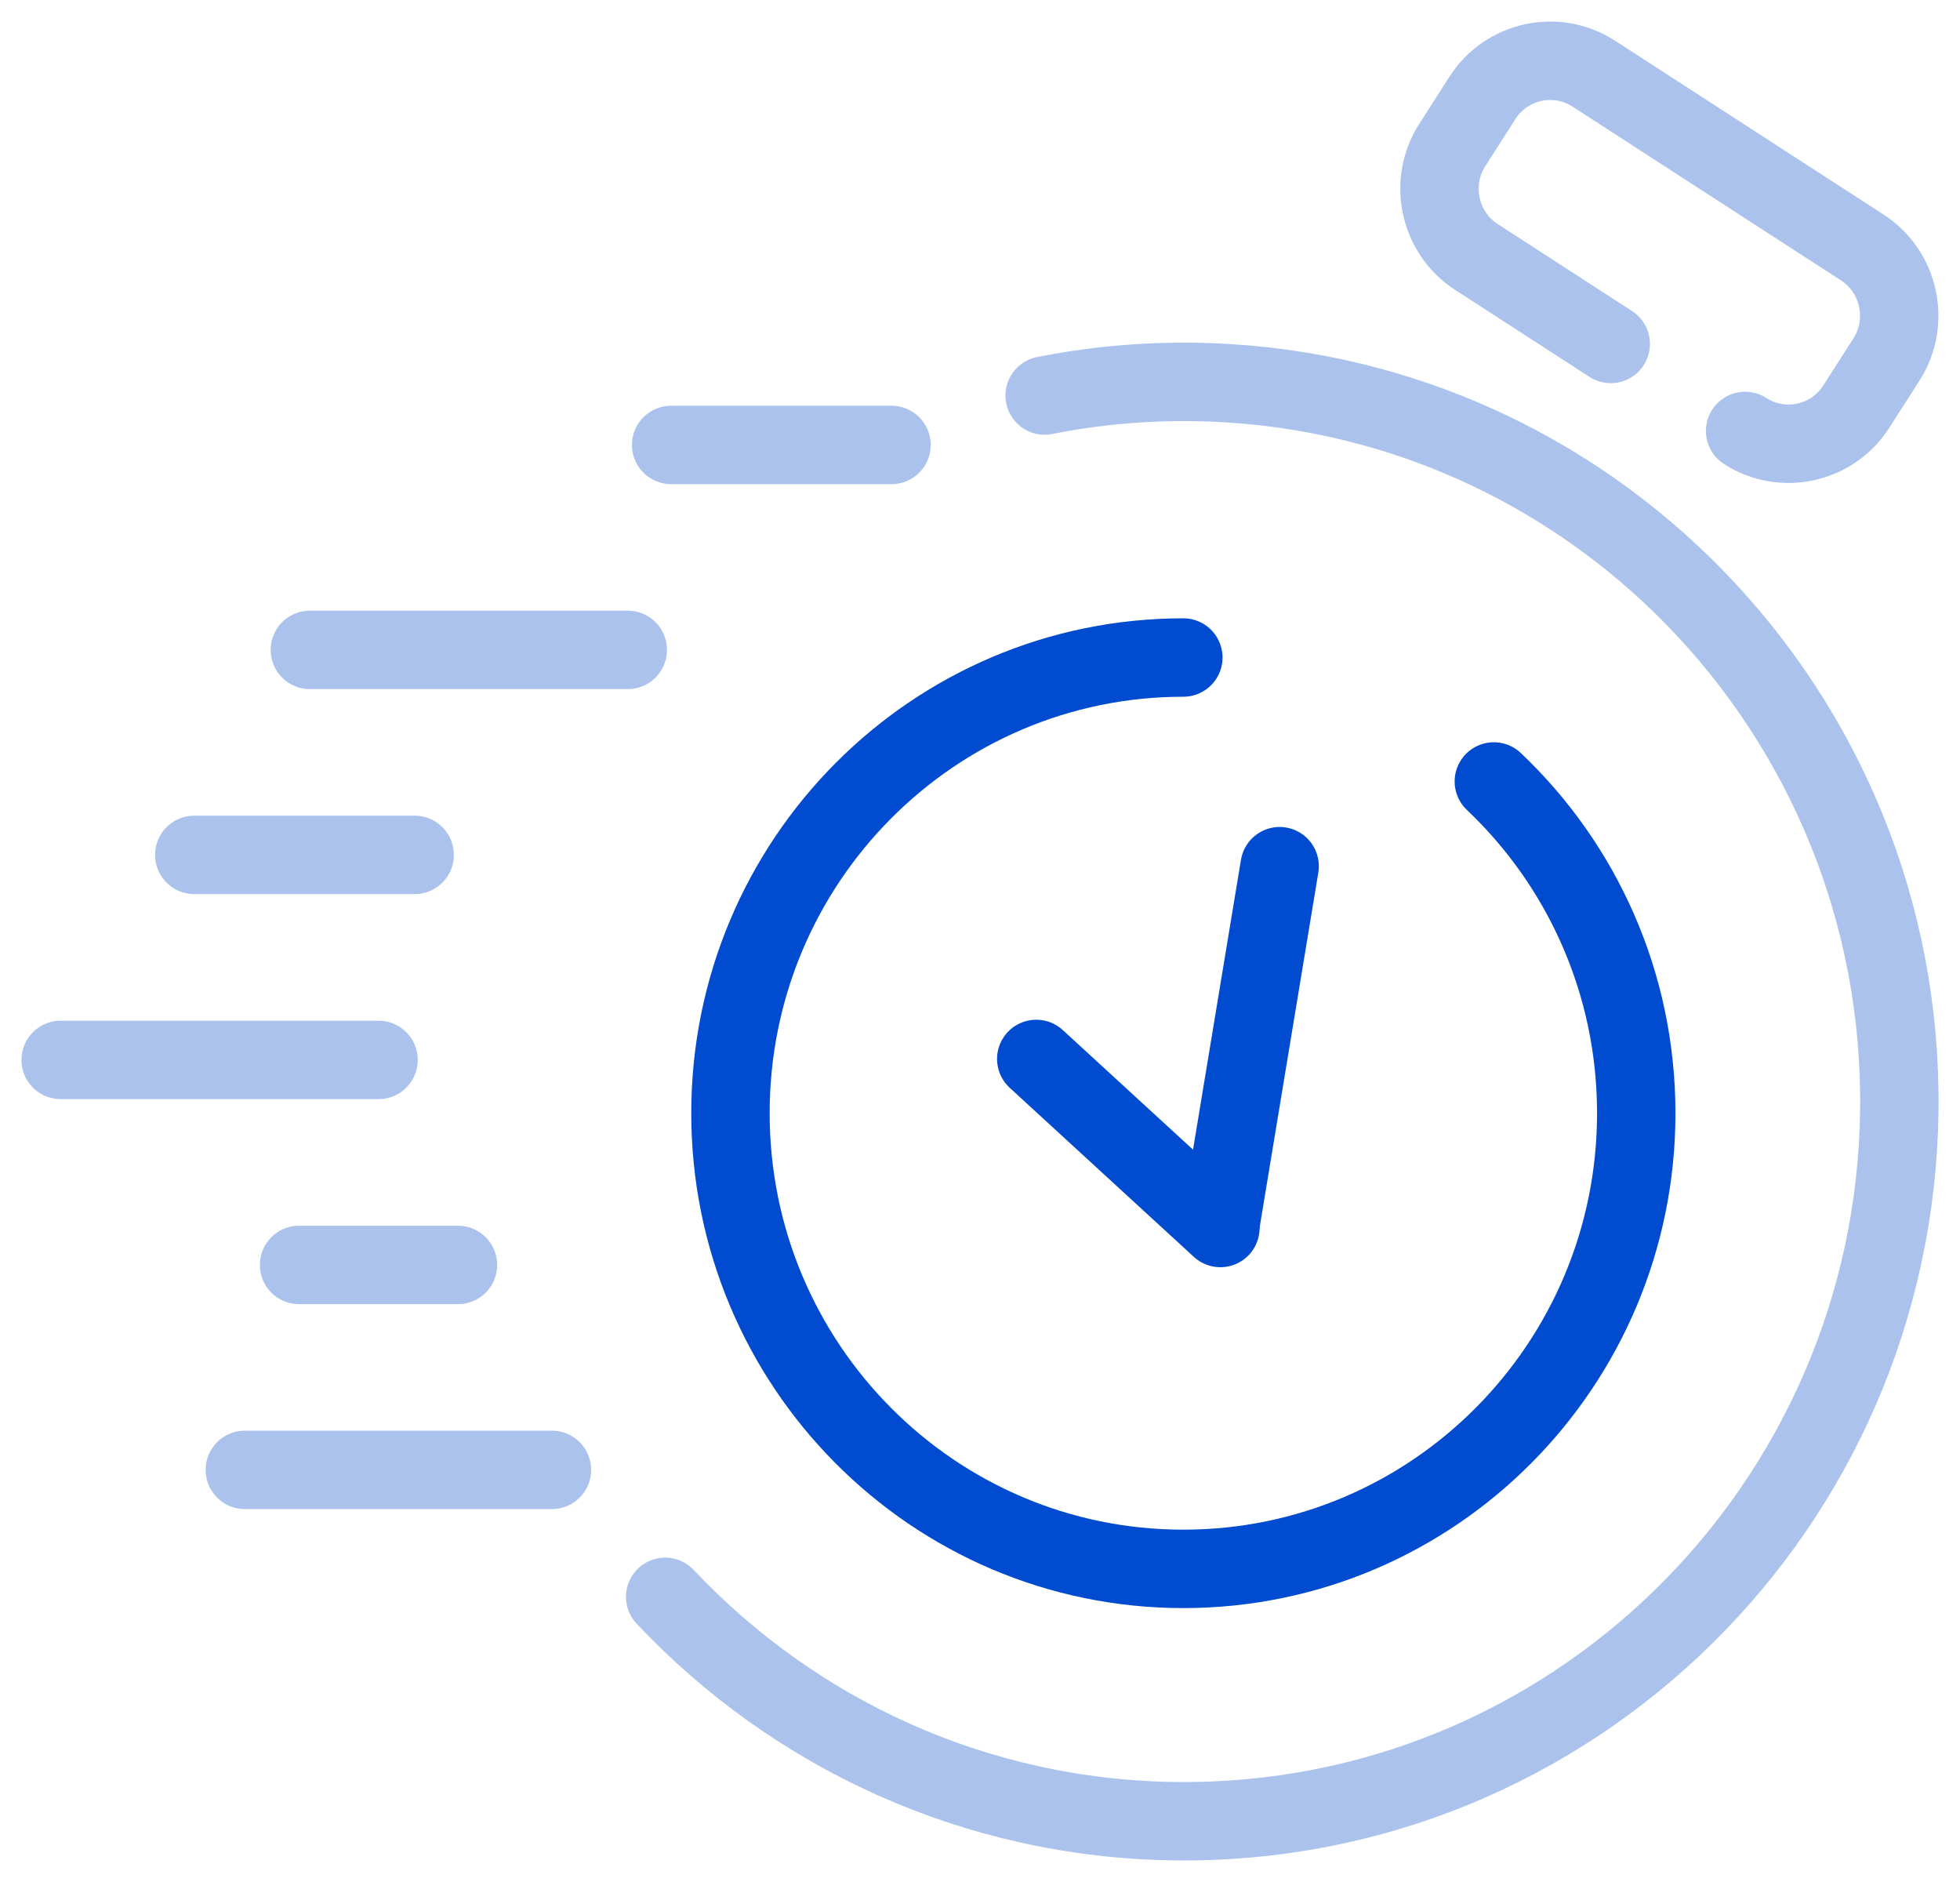 <svg width="50" height="48" viewBox="0 0 50 48" fill="none" xmlns="http://www.w3.org/2000/svg">
<g clip-path="url(#clip0_2378_6302)">
<path d="M32.644 22.092L31.124 31.28" stroke="#004BD0" stroke-width="2" stroke-linecap="round" stroke-linejoin="round"/>
<path d="M31.132 31.32L26.435 27.008" stroke="#004BD0" stroke-width="2" stroke-linecap="round" stroke-linejoin="round"/>
<path d="M44.518 10.991C45.467 11.606 46.743 11.327 47.353 10.372L48.125 9.167C48.736 8.212 48.459 6.928 47.51 6.314L40.654 1.876C39.705 1.262 38.428 1.541 37.818 2.495L37.046 3.701C36.435 4.655 36.713 5.939 37.662 6.553L41.09 8.772" stroke="#ABC2ED" stroke-width="2" stroke-linecap="round" stroke-linejoin="round"/>
<path d="M30.187 16.77C23.807 16.77 18.634 21.973 18.634 28.392C18.634 34.81 23.807 40.014 30.187 40.014C36.568 40.014 41.741 34.81 41.741 28.392C41.741 25.058 40.345 22.05 38.108 19.931" stroke="#004BD0" stroke-width="2" stroke-linecap="round" stroke-linejoin="round"/>
<path d="M17.121 11.348H22.743" stroke="#ABC2ED" stroke-width="2" stroke-linecap="round" stroke-linejoin="round"/>
<path d="M4.956 21.804H10.578" stroke="#ABC2ED" stroke-width="2" stroke-linecap="round" stroke-linejoin="round"/>
<path d="M1.547 27.033H9.657" stroke="#ABC2ED" stroke-width="2" stroke-linecap="round" stroke-linejoin="round"/>
<path d="M7.629 32.262H11.683" stroke="#ABC2ED" stroke-width="2" stroke-linecap="round" stroke-linejoin="round"/>
<path d="M7.905 16.575H16.015" stroke="#ABC2ED" stroke-width="2" stroke-linecap="round" stroke-linejoin="round"/>
<path d="M6.246 37.489H14.08" stroke="#ABC2ED" stroke-width="2" stroke-linecap="round" stroke-linejoin="round"/>
<path d="M26.649 10.088C27.869 9.845 29.132 9.725 30.425 9.741C40.502 9.863 48.573 18.178 48.452 28.314C48.331 38.451 40.065 46.57 29.988 46.449C24.856 46.387 20.243 44.199 16.969 40.727" stroke="#ABC2ED" stroke-width="2" stroke-linecap="round" stroke-linejoin="round"/>
</g>
<defs>
<clipPath id="clip0_2378_6302">
<rect width="50" height="48" fill="white"/>
</clipPath>
</defs>
</svg>

